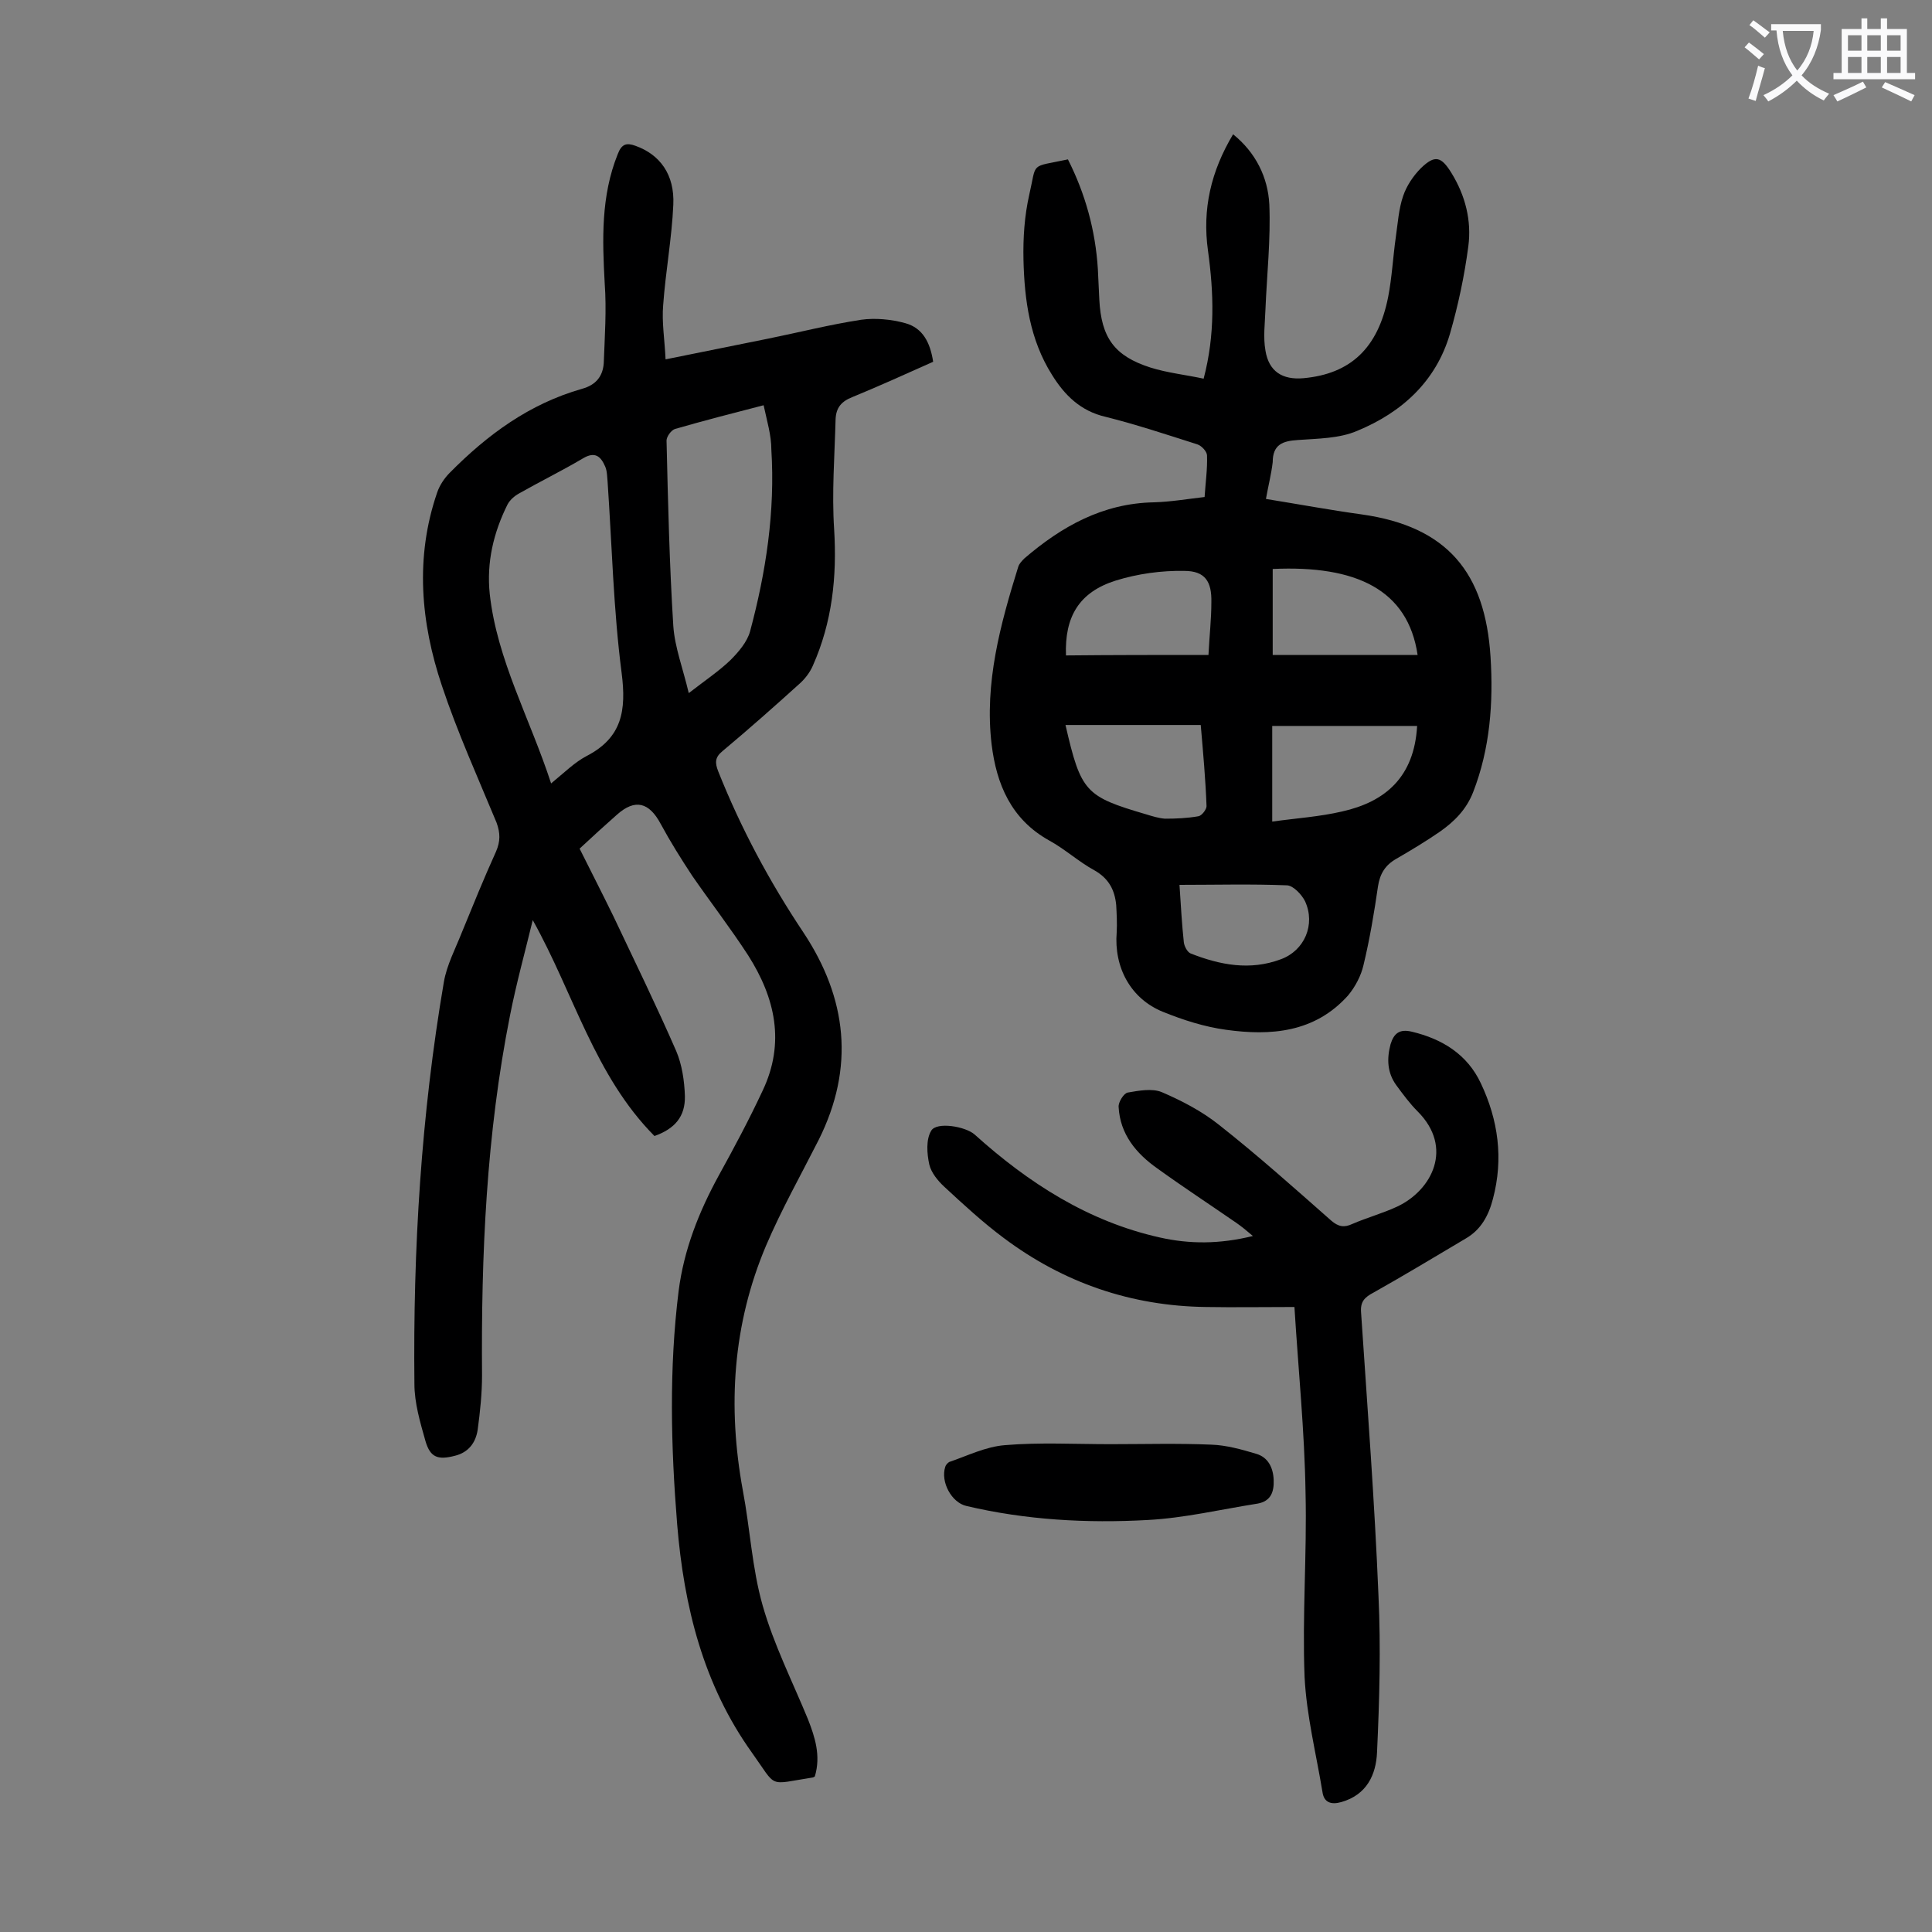 <svg enable-background="new 0 0 400 400" viewBox="0 0 400 400" xmlns="http://www.w3.org/2000/svg"><rect x="0" y="0" width="400" height="400" fill="#808080" stroke="none"/><g fill="#000001"><path d="m168.7 367.8c-.2.1-.3.2-.4.2-9.5 1.5-7.3 2.3-12.6-5.1-10.1-14.1-14.1-30.3-15.5-47.3-1.3-16.1-1.7-32.2.3-48.3 1.1-8.6 4.2-16.4 8.3-23.9 3.2-5.8 6.3-11.6 9.1-17.6 4.7-9.9 2.6-19.2-3-28-3.7-5.7-7.8-11-11.6-16.5-2.3-3.5-4.5-7-6.5-10.7-2.4-4.5-5.3-5.3-9.1-1.9-2.5 2.2-4.9 4.4-7.7 7 2.3 4.6 4.7 9.3 7 14 4.4 9.3 8.9 18.5 13 27.9 1.2 2.8 1.7 6.2 1.8 9.3.1 4.3-2.1 6.8-6.3 8.3-12.4-12.5-16.7-29.5-25.2-44.7-1.6 6.6-3.4 13.1-4.7 19.7-4.9 24.6-6 49.6-5.8 74.6 0 3.7-.4 7.5-.9 11.2-.4 2.7-1.9 4.7-4.7 5.4-3.5.9-5.1.4-6.1-3-1.1-3.9-2.3-7.9-2.3-11.9-.3-27.9 1.4-55.7 6.1-83.2.6-3.5 2.4-6.9 3.7-10.2 2.3-5.6 4.6-11.3 7.1-16.8.9-2.1.9-3.8.1-6-3.9-9.4-8.1-18.7-11.3-28.3-4.4-13.1-5.6-26.6-1-40 .5-1.5 1.5-3 2.6-4.1 7.8-7.9 16.5-14.3 27.4-17.4 2.9-.8 4.3-2.6 4.5-5.3.2-5.5.6-11 .2-16.5-.5-9.1-.8-18.1 2.7-26.8.8-2.1 1.8-2.4 3.7-1.7 5 1.8 8.1 5.9 7.8 12.2-.3 6.9-1.6 13.8-2.1 20.8-.3 3.5.3 7 .5 11.2 7.5-1.5 14.4-2.9 21.3-4.3 6.4-1.3 12.7-2.9 19.2-3.9 2.9-.4 6.2-.1 9.1.7 3.7 1 5.2 4.1 5.8 8-5.6 2.5-11.1 5-16.7 7.3-2.3.9-3.4 2.2-3.5 4.6-.2 7.6-.8 15.2-.3 22.8.6 9.8-.4 19.2-4.4 28.2-.6 1.4-1.6 2.7-2.7 3.7-5.2 4.7-10.5 9.4-16 14-1.6 1.3-1.6 2.4-.9 4.2 4.7 11.8 10.6 22.8 17.6 33.3 9.1 13.7 10.7 28 3.2 43-3.7 7.3-7.7 14.4-10.9 21.9-6.9 16.3-8 33.3-4.8 50.7 1.5 7.9 1.9 16.1 4.1 23.8 2.3 8.1 6.2 15.8 9.4 23.6 1.4 3.6 2.7 7.5 1.4 11.8zm-54.6-205.6c2.8-2.3 4.9-4.4 7.4-5.7 7.3-3.8 8.2-9.4 7.2-17.2-1.7-13.1-2-26.4-2.9-39.5-.1-1.1-.1-2.3-.5-3.2-.9-2.1-2.1-3.2-4.6-1.7-4.4 2.6-8.9 4.8-13.3 7.3-.9.5-1.8 1.3-2.3 2.2-2.9 5.8-4.4 12-3.7 18.6 1.5 13.6 8.3 25.7 12.7 39.2zm44-78.3c-6.6 1.7-12.4 3.2-18.3 4.9-.8.2-1.8 1.6-1.8 2.4.3 12.8.6 25.6 1.4 38.4.3 4.4 2 8.8 3.2 13.9 3.5-2.7 6.3-4.6 8.6-6.8 1.7-1.7 3.5-3.8 4.1-6 3.3-12.3 5.2-24.8 4.4-37.6 0-3-.9-5.9-1.6-9.2z"/><path d="m262.1 103.3c6.8 1.1 13.3 2.3 19.8 3.2 17.8 2.5 25.6 12.1 26.7 29.5.6 9.5-.1 19-3.6 28-1.4 3.6-3.9 6.1-6.9 8.2-2.9 2-5.9 3.8-9 5.6-2.3 1.3-3.4 3.1-3.8 5.7-.8 5.5-1.7 10.9-3 16.3-.5 2.2-1.7 4.5-3.2 6.3-6.9 7.7-16 8.4-25.3 7.1-4.4-.6-8.8-2-13-3.7-6.7-2.7-10.2-9.2-9.6-16.5.1-1.9 0-3.7-.1-5.6-.3-3.1-1.5-5.5-4.5-7.2-3.3-1.8-6.1-4.4-9.4-6.2-7.9-4.4-10.9-11.7-11.9-19.9-1.5-12.7 1.8-24.8 5.5-36.7.2-.7.8-1.3 1.3-1.8 7.7-6.6 16.2-11.4 26.8-11.6 3.5-.1 7-.7 10.5-1.1.2-3.1.6-5.8.5-8.6 0-.8-1.1-2-2-2.3-6.3-2-12.6-4.1-19-5.7-5.2-1.2-8.5-4.5-11.1-8.7-4.6-7.3-5.7-15.5-5.9-23.8-.1-4.5.2-9.1 1.2-13.5 1.6-6.9 0-5.6 8-7.3 3.6 7.1 5.7 14.7 6.2 22.7.1 2.1.2 4.2.3 6.3.4 7.9 3.1 11.7 10.6 14.1 3.5 1.1 7.3 1.5 11 2.3 2.4-9.1 2.1-17.8.9-26.5-1.2-8.6.6-16.4 5.2-24.1 4.7 3.8 7.2 8.9 7.5 14.5.3 7.2-.5 14.5-.8 21.7-.1 2.9-.5 5.8 0 8.6.7 4.3 3.5 6.1 7.9 5.7 9.7-.9 15.4-6.2 17.5-16.8.8-4.1 1-8.3 1.6-12.5.4-2.8.6-5.8 1.5-8.4.7-2.1 2.1-4.2 3.7-5.8 2.9-2.8 4.2-2.4 6.3 1 2.9 4.7 4.2 9.9 3.5 15.2-.8 6.1-2.1 12.2-3.8 18.1-2.9 9.9-10 16.3-19.2 20.1-3.7 1.6-8.2 1.6-12.3 1.9-3.1.2-5.2.9-5.2 4.6-.3 2.5-.9 4.8-1.4 7.6zm31.3 47c-10 0-19.9 0-30 0v19.8c5-.7 9.8-1 14.5-2.1 8.9-2 14.9-7.1 15.5-17.7zm-44.8-.2c-9.6 0-18.7 0-28 0 3.2 13.9 4.1 14.8 16.7 18.5 1.3.4 2.6.8 3.9.9 2.3 0 4.6-.1 6.9-.5.7-.1 1.7-1.4 1.7-2.1-.2-5.5-.7-11-1.2-16.8zm1.6-14.5c.2-4 .6-7.4.6-10.9.1-4.3-1.3-6.5-5.6-6.5-4.7-.1-9.7.6-14.2 2-7.6 2.4-10.6 7.5-10.3 15.5 9.8-.1 19.4-.1 29.5-.1zm43.3 0c-2-13.5-12.7-18.6-30-17.8v17.8zm-49.3 47.6c.3 4.5.5 8.2.9 11.9.1.8.7 2 1.4 2.3 6.1 2.4 12.3 3.6 18.7 1.2 4.9-1.8 7.2-7.2 5-12-.7-1.4-2.4-3.2-3.7-3.3-7.4-.3-14.8-.1-22.3-.1z"/><path d="m268 270.6c-6.7 0-12.5.1-18.3 0-15.5-.2-29.5-5-41.9-14.3-4.3-3.2-8.3-6.9-12.3-10.6-1.3-1.2-2.7-2.9-3.1-4.6-.5-2.3-.7-5.2.4-7 1.1-1.9 7.1-.9 9 .8 11.1 10 23.5 18 38.3 21.3 6.2 1.4 12.4 1.4 19.3-.3-1.4-1.2-2.4-2-3.4-2.7-5.5-3.8-11-7.4-16.4-11.3-4.4-3.1-7.7-7.1-8-12.7-.1-1 1.1-2.9 1.9-3 2.3-.4 5-.9 7-.1 4.2 1.8 8.4 4 11.9 6.8 8 6.3 15.6 13.1 23.2 19.8 1.5 1.3 2.7 1.5 4.4.7 3-1.3 6.3-2.2 9.3-3.6 7.2-3.4 11.7-12.2 4.2-19.7-1.6-1.6-3-3.5-4.4-5.4-1.9-2.6-2-5.5-1.2-8.5.7-2.3 1.9-3.2 4.4-2.6 6.3 1.5 11.5 4.7 14.3 10.7 3.6 7.6 4.7 15.6 2.5 23.9-.9 3.5-2.5 6.4-5.6 8.2-6.4 3.8-12.7 7.6-19.1 11.2-1.9 1-2.8 1.9-2.6 4.2 1.3 19.5 2.8 39 3.6 58.6.5 10.8.2 21.6-.3 32.4-.2 4.6-2.1 8.8-7.4 10.3-2.1.6-3.6.1-3.9-2.1-1.3-7.9-3.3-15.8-3.7-23.8-.5-12.7.5-25.4.2-38.1-.2-12.8-1.5-25.5-2.3-38.5z"/><path d="m229.9 299c7 0 13.9-.2 20.9.1 3.1.1 6.3 1 9.3 1.9 2.4.7 3.5 2.8 3.6 5.4.1 2.5-.6 4.4-3.3 4.9-7.6 1.2-15.2 3-22.8 3.4-12.6.7-25.2 0-37.5-2.9-3.1-.7-5.4-5-4.4-8.1.1-.4.5-.8.8-1 3.8-1.3 7.6-3.2 11.6-3.5 7.1-.6 14.5-.2 21.8-.2z"/></g><path d="m362.1 8.8c1.1.8 2.1 1.6 3.1 2.4l-1 1.1c-1.3-1.1-2.3-2-3-2.5zm1.9 4.8c.5.2.9.4 1.4.5-.6 2.3-1.3 4.5-1.9 6.8l-1.5-.5c.8-2.1 1.4-4.3 2-6.8zm-1-9.4c1.3.9 2.4 1.8 3.4 2.5l-1 1.1c-1.4-1.2-2.4-2.1-3.2-2.6zm3.7 2.2v-1.4h10.3v1.2c-.5 3.6-1.8 6.8-4 9.4 1.5 1.6 3.4 2.8 5.7 3.8-.3.4-.7.8-1.1 1.4-2.3-1.1-4.1-2.5-5.6-4.1-1.6 1.6-3.6 3.1-5.9 4.3-.3-.5-.7-.9-1-1.3 2.4-1.1 4.4-2.5 6-4.1-1.9-2.5-3-5.6-3.3-9.3h-1.1zm8.8 0h-6.4c.3 3.3 1.3 6 3 8.2 2-2.3 3.1-5.1 3.4-8.2z" fill="#fafafb"/><path d="m385.3 3.8h1.3v2.2h2.8v-2.2h1.3v2.2h4.1v9.1h1.7v1.3h-16.9v-1.3h1.7v-9.1h4.1v-2.2zm.4 13.1.7 1.2c-1.8.9-3.8 1.9-6 2.9-.2-.4-.5-.8-.8-1.3 2.3-1 4.3-1.9 6.1-2.8zm-3.1-6.4h2.8v-3.2h-2.8zm0 4.6h2.8v-3.3h-2.8zm4-4.6h2.8v-3.2h-2.8zm0 4.6h2.8v-3.3h-2.8zm3.7 1.9c2.1.9 4.1 1.8 6.1 2.7l-.7 1.3c-2.2-1.1-4.2-2-6.1-2.9zm3.2-9.7h-2.8v3.2h2.8zm-2.8 7.8h2.8v-3.3h-2.8z" fill="#fafafb"/></svg>